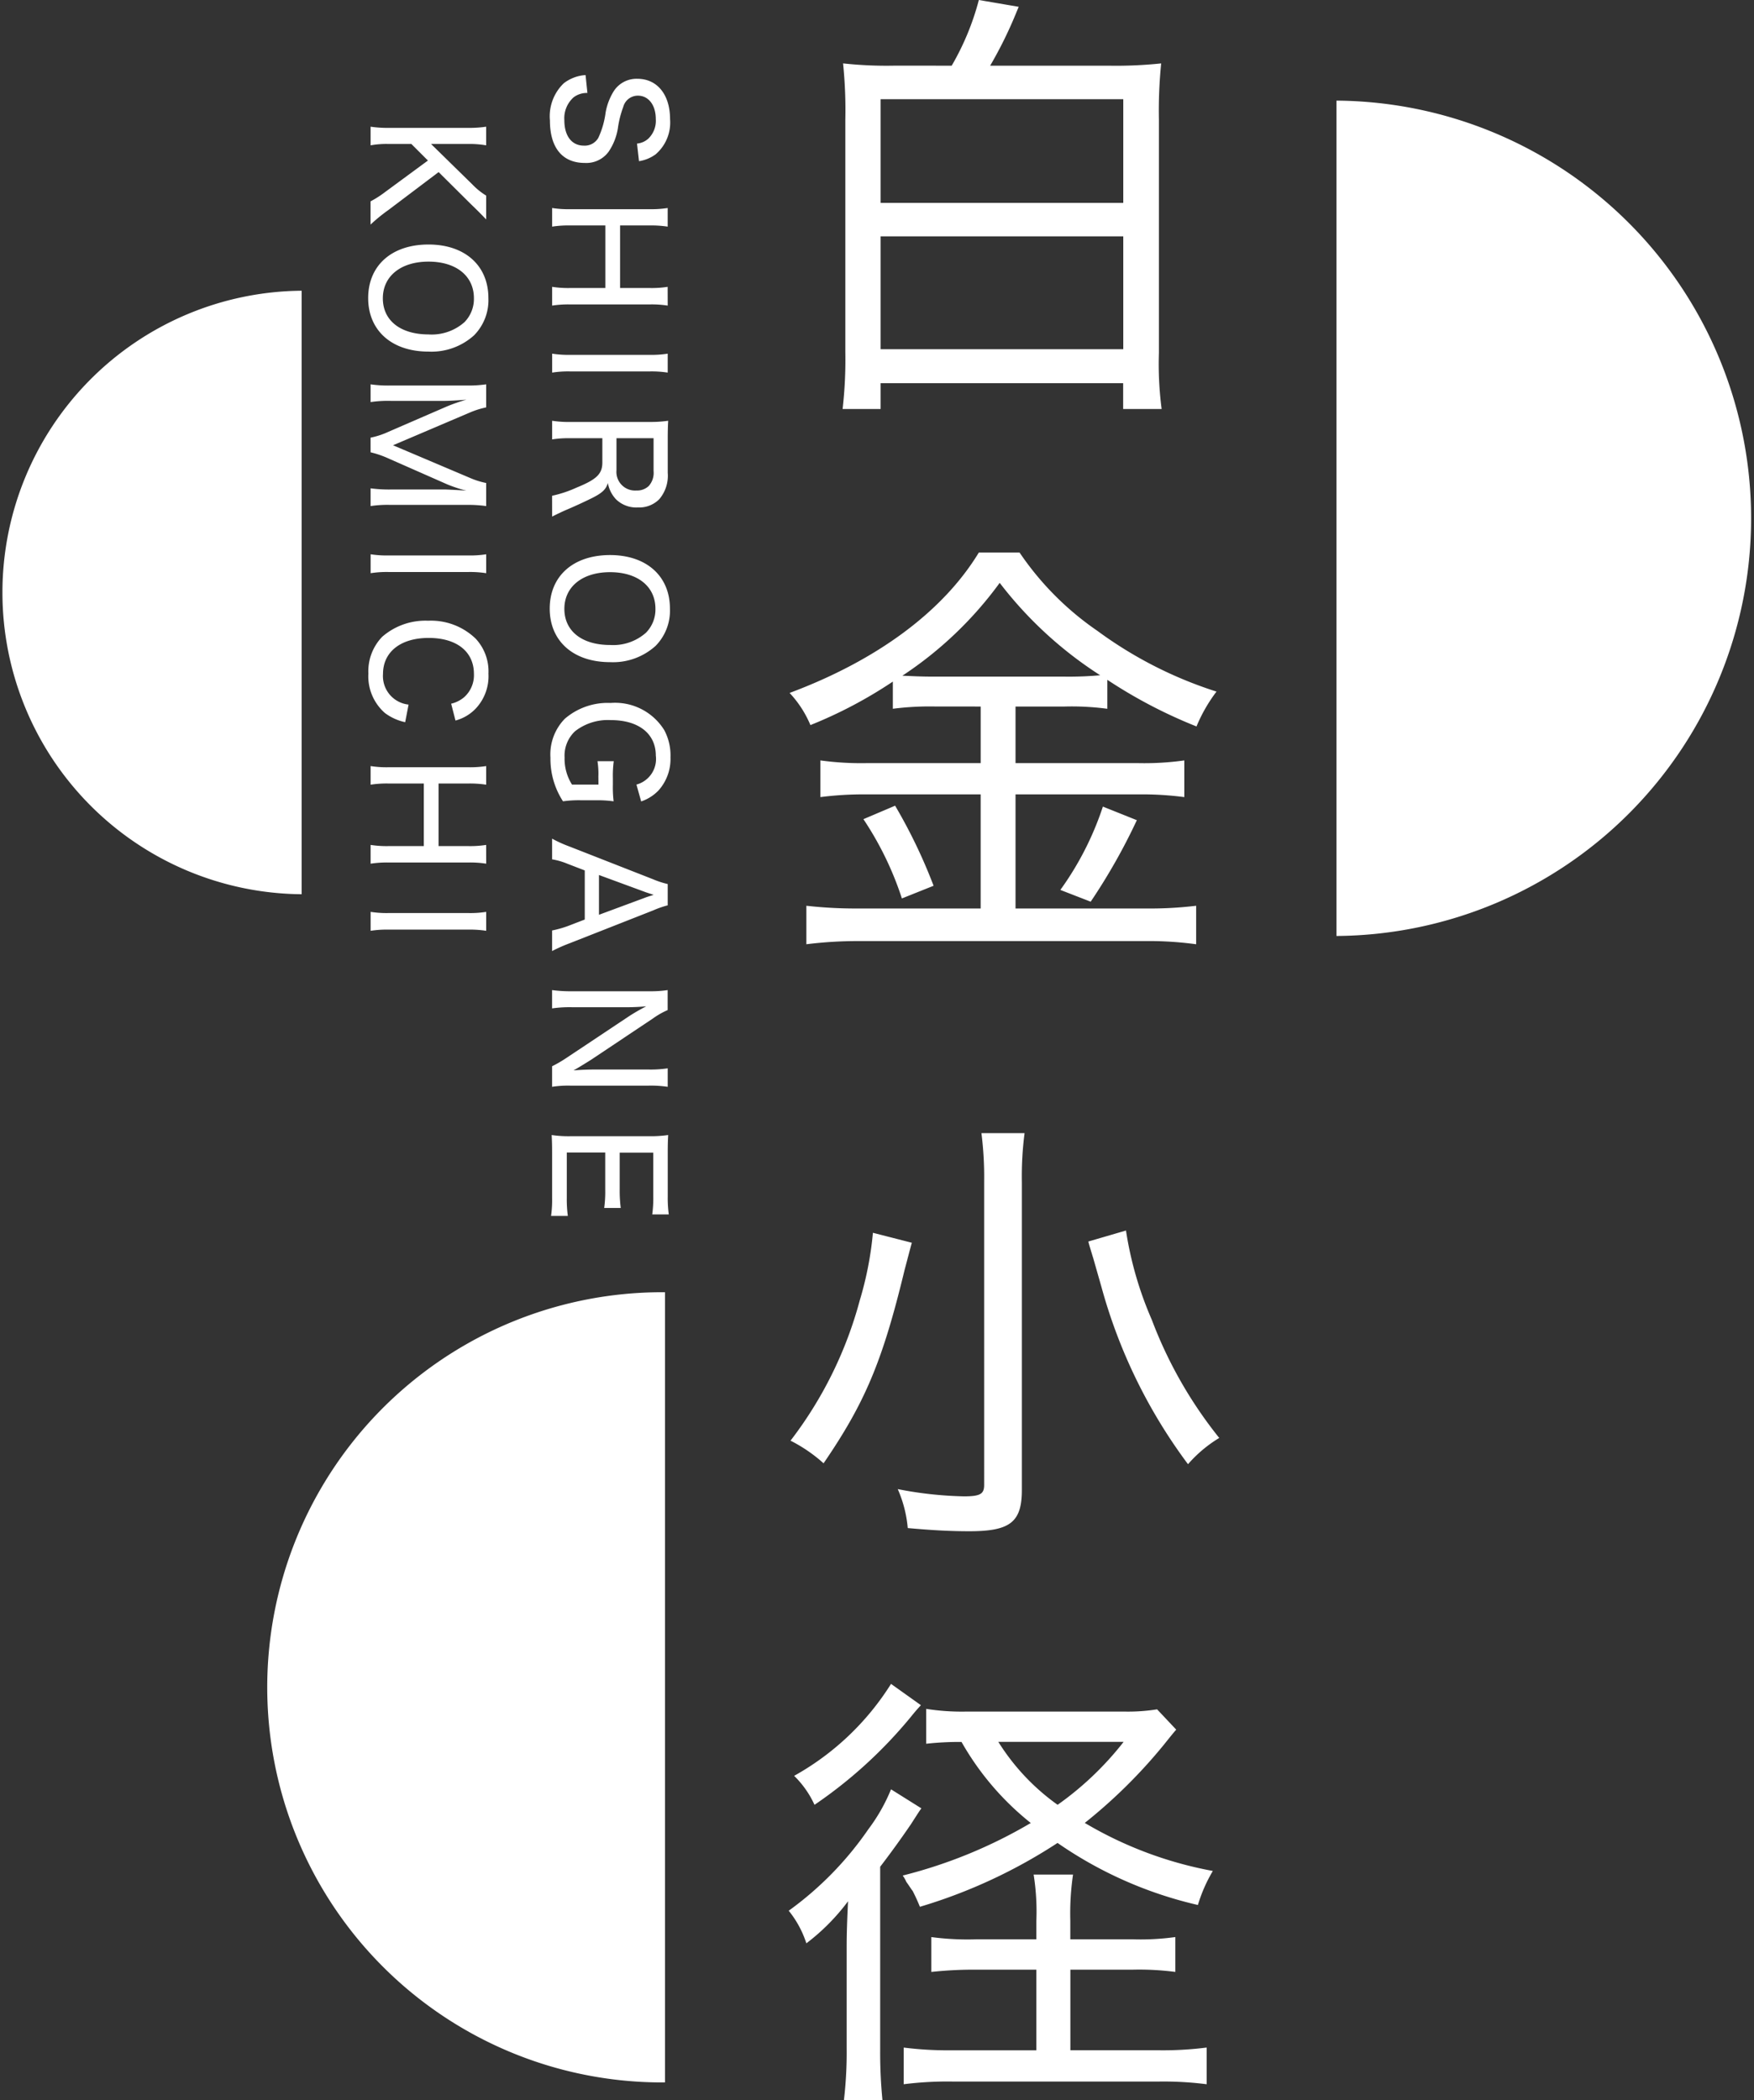 <svg xmlns="http://www.w3.org/2000/svg" width="87.658" height="104.914" viewBox="0 0 87.658 104.914"><rect x="0" y="0" width="87.658" height="104.914" fill="#333333" stroke="none"/><path d="M66.792 46.758a20.866 20.866 0 000-41.731zm-51.718-2.085a15.075 15.075 0 010-30.149zm18.16 59.358a19.738 19.738 0 110-39.475zM47.562 3.281A13.125 13.125 0 0048.919 0l1.991.34-.159.385a20.729 20.729 0 01-1.267 2.556h5.9a21.588 21.588 0 002.647-.113 23.427 23.427 0 00-.113 2.806v11.652a17.275 17.275 0 00.136 2.806h-1.923v-1.29H44.01v1.29h-1.9a21.488 21.488 0 00.136-2.828V5.973a22.756 22.756 0 00-.113-2.806 20.018 20.018 0 002.556.113zm-3.552 6.855h12.127V4.955H44.01zm0 7.308h12.127v-5.636H44.01zm2.76 17.851a14.4 14.4 0 00-2.149.113V34.05a22.321 22.321 0 01-4.119 2.173 5.39 5.39 0 00-1.041-1.606c4.367-1.629 7.67-4.072 9.457-7.014h2.036a14.782 14.782 0 003.892 3.914 20.516 20.516 0 005.95 3.032 7.879 7.879 0 00-1 1.742 24.471 24.471 0 01-4.457-2.33v1.448a13.371 13.371 0 00-2.127-.113h-2.46v2.828h6.15a14.436 14.436 0 002.285-.136v1.833a16.224 16.224 0 00-2.308-.136h-6.127v5.7h6.493a19.371 19.371 0 002.534-.136v1.923a17.538 17.538 0 00-2.556-.159H42.969a20.818 20.818 0 00-2.67.159v-1.923a22.1 22.1 0 002.647.136h6.063v-5.7h-5.746a16.653 16.653 0 00-2.262.136v-1.833a15.023 15.023 0 002.285.136h5.724v-2.828zm-2.036 4.955a26.361 26.361 0 011.923 4l-1.584.633a16.068 16.068 0 00-1.923-3.96zm8.507-6.448a17.327 17.327 0 001.742-.068 19.741 19.741 0 01-5.022-4.616 18.836 18.836 0 01-4.864 4.638c.543.023.9.046 1.629.046zm3.574 7.172a29.949 29.949 0 01-2.307 4.072l-1.516-.588a15.263 15.263 0 002.126-4.163zM45.57 62.084c-.09.317-.181.678-.362 1.357-1.108 4.593-1.991 6.652-4.049 9.661a7.576 7.576 0 00-1.652-1.131 19.966 19.966 0 003.462-7.014 17.047 17.047 0 00.656-3.371zm5.634-5.475a16.769 16.769 0 00-.136 2.443v15.385c0 1.607-.588 2.059-2.625 2.059-.927 0-1.81-.045-3.077-.159a6.155 6.155 0 00-.5-1.946 19.028 19.028 0 003.3.362c.814 0 1.018-.113 1.018-.566V59.03a17.316 17.316 0 00-.136-2.421zm5.068 4.864a17.834 17.834 0 001.29 4.457 21.592 21.592 0 003.371 5.905 6.554 6.554 0 00-1.561 1.312 26.444 26.444 0 01-4.322-8.841l-.407-1.426c-.159-.52-.249-.814-.249-.859zM42.313 97.335c0-.815.023-1.358.068-2.353a10.527 10.527 0 01-2.082 2.1 5.063 5.063 0 00-.882-1.629 16.625 16.625 0 003.982-4.073 8.841 8.841 0 001.131-1.991l1.516.95c-.113.158-.113.158-.52.792a47.96 47.96 0 01-1.538 2.126v9.118a24.294 24.294 0 00.113 2.534h-1.924a20.578 20.578 0 00.136-2.624zm3.71-12.15c-.181.2-.249.271-.543.634a22.851 22.851 0 01-4.774 4.344 4.821 4.821 0 00-1.018-1.448 13.427 13.427 0 004.842-4.593zm12.76 1.222c-.158.181-.249.294-.611.746a25.954 25.954 0 01-3.959 3.914 19.423 19.423 0 006.4 2.4 7.6 7.6 0 00-.747 1.7 20.256 20.256 0 01-7.014-3.1 26.223 26.223 0 01-6.878 3.19c-.158-.384-.249-.566-.362-.792-.045-.045-.136-.2-.317-.452a1.722 1.722 0 00-.181-.317 24.142 24.142 0 006.4-2.625 13.993 13.993 0 01-3.461-4.049 15.014 15.014 0 00-1.765.09V85.37a11.505 11.505 0 001.946.136h8.009a9.3 9.3 0 001.584-.113zm-2.172 10.475a12.623 12.623 0 002.127-.113v1.742a13.952 13.952 0 00-2.1-.113h-3.145v4.027h4.435a17.268 17.268 0 002.376-.136v1.833a16.935 16.935 0 00-2.353-.135H47.585a17.326 17.326 0 00-2.421.135v-1.832a17.759 17.759 0 002.421.136h4.208v-4.027h-3.054a19.257 19.257 0 00-2.195.113V96.77a13.7 13.7 0 002.217.113h3.032v-.928a11.78 11.78 0 00-.136-2.308h1.969a13.417 13.417 0 00-.136 2.308v.928zm-6.719-9.865a11.045 11.045 0 002.963 3.145 15.594 15.594 0 003.3-3.145zM29.357 4.644a1.1 1.1 0 00-.687.215 1.4 1.4 0 00-.466 1.145c0 .79.37 1.271.975 1.271a.78.78 0 00.724-.391 4.281 4.281 0 00.362-1.256 3 3 0 01.407-1.072 1.354 1.354 0 011.182-.62c.99 0 1.633.79 1.633 2.017a2.089 2.089 0 01-.724 1.759 1.91 1.91 0 01-.828.34l-.1-.879a.984.984 0 00.555-.237 1.237 1.237 0 00.384-.99c0-.695-.362-1.167-.895-1.167a.755.755 0 00-.731.561 4.974 4.974 0 00-.266 1.049 2.892 2.892 0 01-.466 1.19 1.377 1.377 0 01-1.189.561c-1.123 0-1.744-.761-1.744-2.121a2.284 2.284 0 01.695-1.862 2 2 0 011.086-.407zm4.012 10.623a5.191 5.191 0 00-.894-.059h-3.982a5.394 5.394 0 00-.9.059v-.938a5.131 5.131 0 00.9.059h1.759v-3.125h-1.759a5.183 5.183 0 00-.9.059v-.931a5.089 5.089 0 00.9.059h3.975a5.2 5.2 0 00.9-.059v.931a5.37 5.37 0 00-.894-.059h-1.485v3.125h1.477a5.079 5.079 0 00.9-.059zm0 3.347a5.19 5.19 0 00-.9-.059h-3.975a5.082 5.082 0 00-.9.059v-.946a5.184 5.184 0 00.9.059h3.975a5.078 5.078 0 00.9-.059zm-5.778 6.153a5.932 5.932 0 001.219-.406c1-.407 1.293-.68 1.293-1.256v-1.213h-1.594a5.212 5.212 0 00-.916.059v-.931a5.289 5.289 0 00.909.059h3.982a6 6 0 00.909-.059c-.015.273-.022.5-.022.887v1.714a1.807 1.807 0 01-.428 1.323 1.408 1.408 0 01-1.064.406 1.449 1.449 0 01-1.093-.406 1.588 1.588 0 01-.407-.813c-.1.325-.288.5-.813.761a25.3 25.3 0 01-1.256.576c-.192.081-.532.244-.717.34zm3.218-1.275a.93.93 0 00.99 1.012.849.849 0 00.62-.222.984.984 0 00.244-.754v-1.636h-1.854zm1.955 8.774a3.17 3.17 0 01-2.276.813c-1.832 0-3.015-1.049-3.015-2.675s1.175-2.675 3.015-2.675c1.818 0 2.993 1.049 2.993 2.675a2.506 2.506 0 01-.717 1.862zm-2.269-.044a2.471 2.471 0 001.788-.613 1.654 1.654 0 00.473-1.2c0-1.108-.887-1.825-2.268-1.825s-2.283.724-2.283 1.833.874 1.805 2.29 1.805zm-.591 6.559a3.989 3.989 0 00-.044-.753h.813a5.456 5.456 0 00-.044.85v.318a6.01 6.01 0 00.037.835 5.989 5.989 0 00-.894-.052h-.735a5.589 5.589 0 00-.9.052 3.885 3.885 0 01-.628-2.18 2.548 2.548 0 01.717-1.943 3.287 3.287 0 012.29-.791 2.893 2.893 0 012.682 1.359 2.683 2.683 0 01.31 1.359 2.354 2.354 0 01-.6 1.655 2.149 2.149 0 01-.865.547l-.236-.842a1.324 1.324 0 00.968-1.448c0-1.094-.857-1.773-2.246-1.773a2.669 2.669 0 00-1.788.554 1.67 1.67 0 00-.525 1.315 2.409 2.409 0 00.37 1.352h1.322zm-2.313 7.703a5.545 5.545 0 00.768-.214l.865-.333v-2.453l-.865-.333a3.519 3.519 0 00-.768-.221v-1.034a6.369 6.369 0 00.864.391l4.19 1.641a4.33 4.33 0 00.724.236v1.064a4.656 4.656 0 00-.724.252l-4.19 1.648a7.753 7.753 0 00-.864.384zm4.633-1.633c.074-.03.074-.03.444-.148-.384-.125-.384-.125-.444-.148l-2.29-.842V45.7zm-2.683 8.091c-.222.14-.591.37-.879.532.392-.03.732-.044 1.005-.044h2.756a5.645 5.645 0 00.946-.06v.924a5.669 5.669 0 00-.953-.059H28.5a5.16 5.16 0 00-.909.059v-1.027a6.451 6.451 0 00.746-.436l3.155-2.1c.177-.111.488-.3.805-.458-.318.03-.695.045-.961.045h-2.727a6.1 6.1 0 00-1.019.059v-.916a6.935 6.935 0 001.019.059h3.857a5.522 5.522 0 00.9-.059v1a3.883 3.883 0 00-.739.421zm-2.001 7.801a5.654 5.654 0 00.052-.9v-2.254c0-.414-.007-.584-.022-.887a5.7 5.7 0 00.938.059h3.976a6.039 6.039 0 00.909-.059c-.015.266-.022.473-.022.887v2.18a6.1 6.1 0 00.052.9h-.827a5.965 5.965 0 00.052-.9v-2.187H30.97v1.854a6.762 6.762 0 00.052.909h-.827a5.879 5.879 0 00.052-.909v-1.861h-1.921v2.269a6.234 6.234 0 00.052.9zm-8.134-50.248a8.358 8.358 0 00-.887.724v-1.16a5.053 5.053 0 00.717-.458l2.15-1.581-.827-.827h-1.138a4.481 4.481 0 00-.9.067v-.931a5.639 5.639 0 00.9.059h3.975a5.518 5.518 0 00.9-.059v.931a4.871 4.871 0 00-.9-.067h-1.854l2.076 2.032a3.408 3.408 0 00.679.547v1.19c-.3-.31-.377-.391-.776-.776l-1.6-1.589zm4.285 6.257a3.169 3.169 0 01-2.276.813c-1.833 0-3.015-1.049-3.015-2.675s1.175-2.675 3.015-2.675c1.817 0 2.993 1.049 2.993 2.675a2.5 2.5 0 01-.717 1.862zm-2.268-.044a2.474 2.474 0 001.788-.613 1.655 1.655 0 00.473-1.2c0-1.108-.887-1.825-2.268-1.825s-2.283.724-2.283 1.833.879 1.804 2.29 1.804zm-2.903 5.156a4.049 4.049 0 00.909-.3l2.882-1.249a8.212 8.212 0 011-.347c-.355.03-.879.059-1.064.059h-2.726a5.865 5.865 0 00-1 .06V19.2a6.142 6.142 0 001 .059h3.776a6.415 6.415 0 001-.059v1.152a4.183 4.183 0 00-.82.259l-3.835 1.633 3.835 1.626a3.958 3.958 0 00.82.259v1.153a6.421 6.421 0 00-1-.059h-3.776a5.592 5.592 0 00-1 .059v-.887a6.98 6.98 0 001 .059h2.763c.517.022.858.044 1.027.059a7.115 7.115 0 01-.946-.31l-2.944-1.297a4.807 4.807 0 00-.9-.31zm5.778 6.771a5.19 5.19 0 00-.9-.059h-3.975a5.084 5.084 0 00-.9.059v-.945a5.2 5.2 0 00.9.059h3.975a5.089 5.089 0 00.9-.059zm-1.751 6.519a1.538 1.538 0 00.65-.325 1.472 1.472 0 00.488-1.16c0-1.116-.857-1.8-2.261-1.8s-2.283.7-2.283 1.8a1.433 1.433 0 001.278 1.53l-.17.879a2.585 2.585 0 01-1.012-.458 2.437 2.437 0 01-.827-1.973 2.485 2.485 0 01.687-1.832 3.29 3.29 0 012.3-.806 3.214 3.214 0 012.379.9 2.4 2.4 0 01.635 1.744 2.364 2.364 0 01-.621 1.729 2.154 2.154 0 01-1.027.613zm1.751 7.993a5.16 5.16 0 00-.894-.059h-3.982a5.36 5.36 0 00-.9.059v-.938a5.178 5.178 0 00.9.059h1.758v-3.126h-1.758a5.184 5.184 0 00-.9.059v-.931a5.083 5.083 0 00.9.059h3.975a5.19 5.19 0 00.9-.059v.931a5.37 5.37 0 00-.894-.059h-1.485v3.126h1.478a5.123 5.123 0 00.9-.059zm0 3.353a5.177 5.177 0 00-.9-.059h-3.975a5.07 5.07 0 00-.9.059v-.946a5.183 5.183 0 00.9.059h3.975a5.076 5.076 0 00.9-.059z" fill="#fff"/></svg>